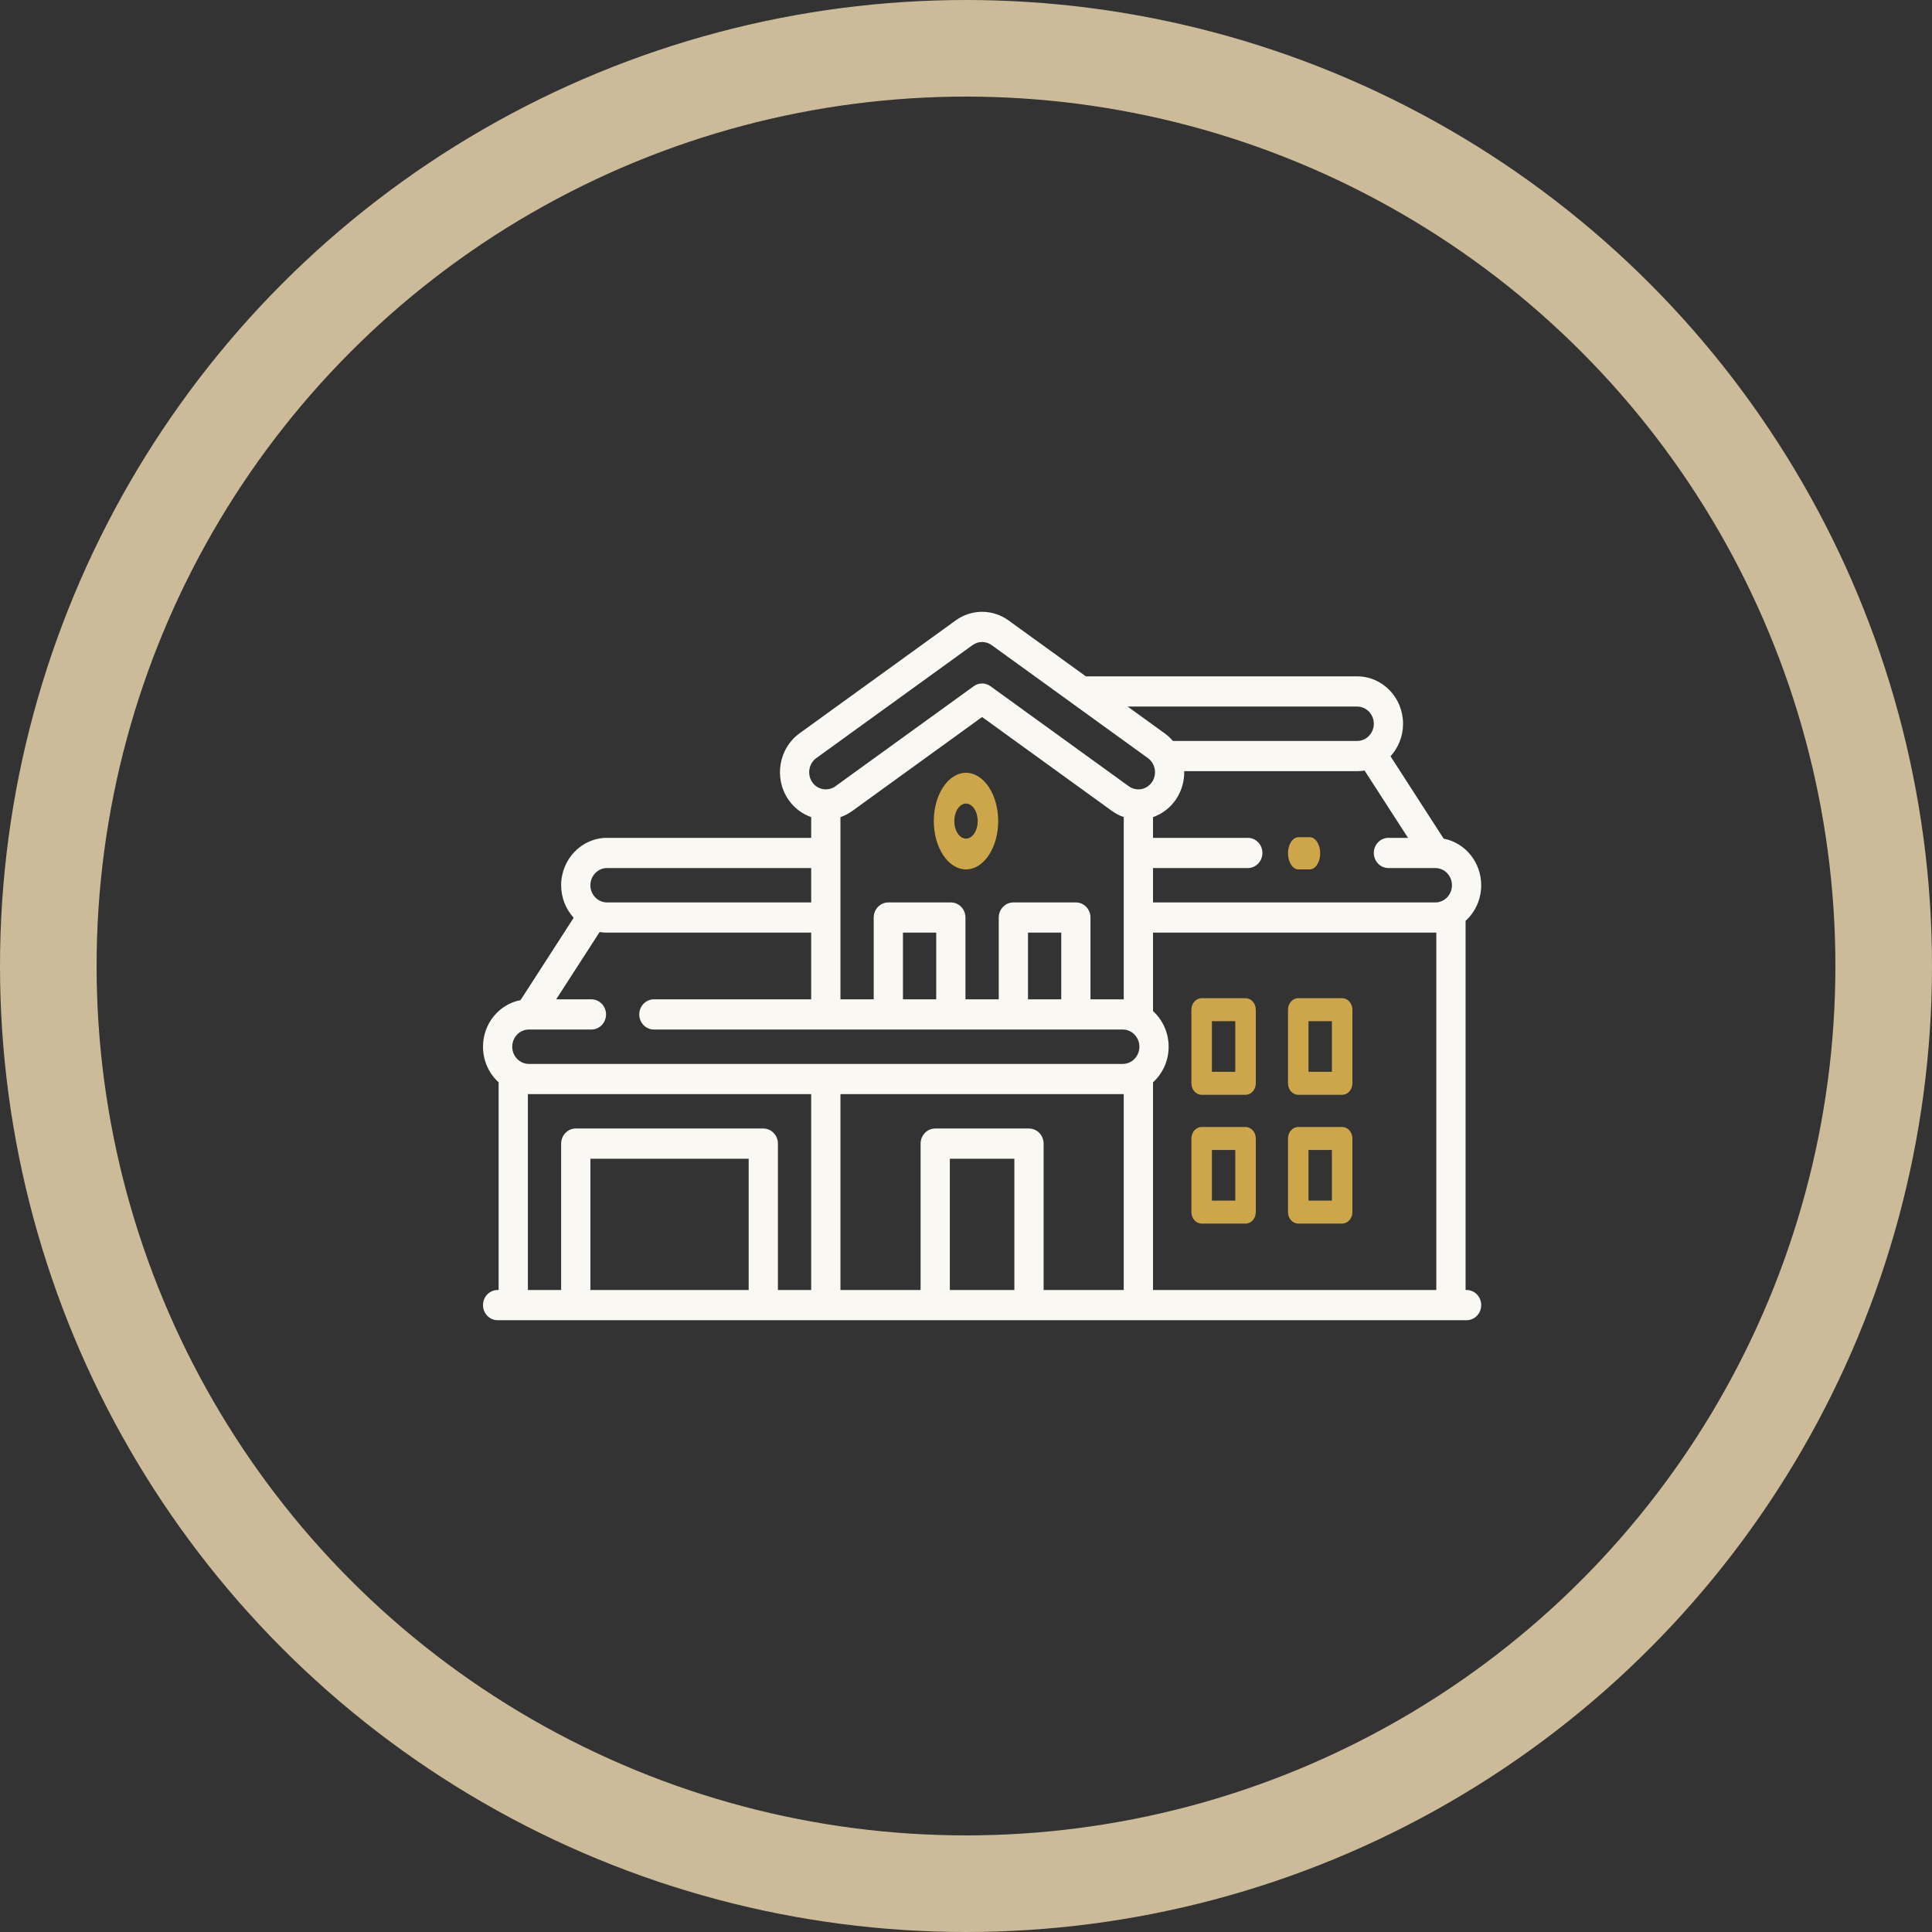 <?xml version="1.0" encoding="UTF-8"?>
<svg width="60px" height="60px" viewBox="0 0 60 60" version="1.1" xmlns="http://www.w3.org/2000/svg" xmlns:xlink="http://www.w3.org/1999/xlink">
    <rect x="0" y="0" width="60" height="60" fill="#333333" stroke="none"/>
    <!-- Generator: sketchtool 49.1 (51147) - http://www.bohemiancoding.com/sketch -->
    <title>E23EC0E0-1198-4D27-BD3B-4883A0B52A53</title>
    <desc>Created with sketchtool.</desc>
    <defs></defs>
    <g id="ASSETS-Global" stroke="none" stroke-width="1" fill="none" fill-rule="evenodd">
        <g id="00-ASSETS-Vector" transform="translate(-288, -4004)">
            <g id="SECTION-type" transform="translate(0, 3665)">
                <g id="ITEM-type-07" transform="translate(288, 339)">
                    <g id="ICON-type-04">
                        <circle id="Oval-5-Copy-2" stroke="#CCBB98" stroke-width="3" cx="30" cy="30" r="28.5"></circle>
                        <g id="Group-11" transform="translate(15, 19)" fill-rule="nonzero">
                            <path d="M30.546,21.062 L30.515,21.062 L30.515,9.597 C30.812,9.327 31,8.932 31,8.492 C31,7.772 30.497,7.171 29.834,7.045 L28.184,4.487 C28.425,4.223 28.573,3.868 28.573,3.477 C28.573,2.665 27.934,2.005 27.148,2.005 L18.723,2.005 L16.317,0.265 C15.828,-0.088 15.172,-0.088 14.683,0.265 L9.829,3.775 C9.186,4.241 9.029,5.161 9.479,5.826 C9.661,6.093 9.913,6.279 10.192,6.376 L10.192,7.02 L3.852,7.02 C3.066,7.02 2.427,7.68 2.427,8.492 C2.427,8.883 2.575,9.238 2.816,9.502 L1.166,12.06 C0.503,12.186 0,12.786 0,13.507 C0,13.947 0.188,14.342 0.485,14.612 L0.485,21.062 L0.454,21.062 C0.203,21.062 0,21.272 0,21.531 C0,21.79 0.203,22 0.454,22 L30.546,22 C30.797,22 31,21.79 31,21.531 C31,21.272 30.797,21.062 30.546,21.062 Z M27.148,2.943 L27.148,2.943 C27.433,2.943 27.665,3.183 27.665,3.477 C27.665,3.771 27.433,4.011 27.148,4.011 L21.425,4.011 C21.351,3.924 21.266,3.844 21.171,3.775 L20.02,2.943 L27.148,2.943 Z M3.852,7.958 L10.192,7.958 L10.192,9.026 L3.852,9.026 C3.567,9.026 3.335,8.786 3.335,8.492 C3.335,8.198 3.567,7.958 3.852,7.958 Z M8.251,21.062 L8.251,21.062 L3.335,21.062 L3.335,16.985 L8.251,16.985 L8.251,21.062 Z M10.192,21.062 L9.159,21.062 L9.159,16.516 C9.159,16.257 8.956,16.047 8.705,16.047 L2.881,16.047 C2.63,16.047 2.427,16.257 2.427,16.516 L2.427,21.062 L1.394,21.062 L1.394,14.978 C1.404,14.978 1.414,14.979 1.425,14.979 L10.192,14.979 L10.192,21.062 Z M16.502,21.062 L14.498,21.062 L14.498,16.985 L16.502,16.985 L16.502,21.062 Z M19.899,21.062 L17.41,21.062 L17.41,16.516 C17.41,16.257 17.207,16.047 16.956,16.047 L14.044,16.047 C13.793,16.047 13.59,16.257 13.59,16.516 L13.59,21.062 L11.101,21.062 L11.101,14.979 L19.868,14.979 C19.879,14.979 19.889,14.978 19.899,14.978 L19.899,21.062 Z M19.868,14.041 L1.425,14.041 C1.14,14.041 0.908,13.801 0.908,13.507 C0.908,13.213 1.14,12.973 1.424,12.973 C1.424,12.973 1.424,12.973 1.424,12.973 C1.425,12.973 1.425,12.973 1.425,12.973 L3.366,12.973 C3.617,12.973 3.821,12.763 3.821,12.504 C3.821,12.245 3.617,12.035 3.366,12.035 L2.273,12.035 L3.622,9.945 C3.697,9.957 3.773,9.964 3.852,9.964 L10.192,9.964 L10.192,12.035 L5.307,12.035 C5.057,12.035 4.853,12.245 4.853,12.504 C4.853,12.763 5.057,12.973 5.307,12.973 L19.868,12.973 C20.153,12.973 20.385,13.213 20.385,13.507 C20.385,13.801 20.153,14.041 19.868,14.041 Z M18.412,9.026 L16.471,9.026 C16.22,9.026 16.017,9.236 16.017,9.495 L16.017,12.035 L14.983,12.035 L14.983,9.495 C14.983,9.236 14.78,9.026 14.529,9.026 L12.588,9.026 C12.337,9.026 12.134,9.236 12.134,9.495 L12.134,12.035 L11.101,12.035 L11.101,6.376 C11.227,6.333 11.349,6.27 11.464,6.188 L15.5,3.268 L19.537,6.188 C19.649,6.269 19.772,6.332 19.899,6.376 L19.899,12.035 C19.889,12.035 19.879,12.035 19.868,12.035 L18.866,12.035 L18.866,9.495 C18.866,9.236 18.663,9.026 18.412,9.026 Z M17.958,9.964 L17.958,12.035 L16.925,12.035 L16.925,9.964 L17.958,9.964 Z M14.075,9.964 L14.075,12.035 L13.042,12.035 L13.042,9.964 L14.075,9.964 Z M20.353,5.515 C20.247,5.515 20.144,5.482 20.057,5.419 L15.76,2.311 C15.682,2.254 15.591,2.226 15.5,2.226 C15.409,2.226 15.318,2.254 15.24,2.311 L10.943,5.419 C10.709,5.587 10.386,5.528 10.223,5.288 C10.06,5.047 10.117,4.713 10.35,4.544 L15.204,1.034 C15.381,0.906 15.619,0.906 15.796,1.034 L20.65,4.544 C20.883,4.713 20.94,5.047 20.777,5.288 C20.68,5.43 20.522,5.515 20.353,5.515 Z M29.606,21.062 L20.808,21.062 L20.808,14.612 C21.105,14.342 21.293,13.947 21.293,13.507 C21.293,13.067 21.105,12.671 20.808,12.401 L20.808,9.964 L29.575,9.964 C29.586,9.964 29.596,9.963 29.606,9.963 L29.606,21.062 Z M29.575,9.026 L20.808,9.026 L20.808,7.958 L23.751,7.958 C24.002,7.958 24.205,7.748 24.205,7.489 C24.205,7.23 24.002,7.02 23.751,7.02 L20.808,7.02 L20.808,6.376 C21.092,6.277 21.344,6.086 21.521,5.826 C21.701,5.559 21.784,5.252 21.777,4.949 L27.148,4.949 C27.227,4.949 27.303,4.942 27.378,4.93 L28.727,7.02 L28.119,7.02 C27.868,7.02 27.665,7.23 27.665,7.489 C27.665,7.748 27.868,7.958 28.119,7.958 L29.575,7.958 C29.575,7.958 29.575,7.958 29.575,7.958 C29.576,7.958 29.576,7.958 29.576,7.958 C29.86,7.958 30.092,8.198 30.092,8.492 C30.092,8.786 29.86,9.026 29.575,9.026 Z" id="Shape" fill="#FAF8F3"></path>
                            <path d="M25.674,7 L25.326,7 C25.146,7 25,7.224 25,7.5 C25,7.776 25.146,8 25.326,8 L25.674,8 C25.854,8 26,7.776 26,7.5 C26,7.224 25.854,7 25.674,7 Z" id="Shape" fill="#CEA64A"></path>
                            <path d="M15,5 C14.449,5 14,5.673 14,6.5 C14,7.327 14.449,8 15,8 C15.551,8 16,7.327 16,6.5 C16,5.673 15.551,5 15,5 Z M15,7.044 C14.8,7.044 14.637,6.8 14.637,6.5 C14.637,6.2 14.8,5.956 15,5.956 C15.2,5.956 15.363,6.2 15.363,6.5 C15.363,6.8 15.2,7.044 15,7.044 Z" id="Shape" fill="#CEA64A"></path>
                            <path d="M23.681,16 L22.319,16 C22.143,16 22,16.16 22,16.357 L22,18.643 C22,18.84 22.143,19 22.319,19 L23.681,19 C23.857,19 24,18.84 24,18.643 L24,16.357 C24,16.16 23.857,16 23.681,16 Z M23.363,18.287 L22.637,18.287 L22.637,16.713 L23.363,16.713 L23.363,18.287 Z" id="Shape" fill="#CEA64A"></path>
                            <path d="M26.681,16 L25.319,16 C25.143,16 25,16.16 25,16.357 L25,18.643 C25,18.84 25.143,19 25.319,19 L26.681,19 C26.857,19 27,18.84 27,18.643 L27,16.357 C27,16.16 26.857,16 26.681,16 Z M26.363,18.287 L25.637,18.287 L25.637,16.713 L26.363,16.713 L26.363,18.287 Z" id="Shape" fill="#CEA64A"></path>
                            <path d="M23.681,12 L22.319,12 C22.143,12 22,12.16 22,12.357 L22,14.643 C22,14.84 22.143,15 22.319,15 L23.681,15 C23.857,15 24,14.84 24,14.643 L24,12.357 C24,12.16 23.857,12 23.681,12 Z M23.363,14.287 L22.637,14.287 L22.637,12.713 L23.363,12.713 L23.363,14.287 Z" id="Shape" fill="#CEA64A"></path>
                            <path d="M26.681,12 L25.319,12 C25.143,12 25,12.16 25,12.357 L25,14.643 C25,14.84 25.143,15 25.319,15 L26.681,15 C26.857,15 27,14.84 27,14.643 L27,12.357 C27,12.16 26.857,12 26.681,12 Z M26.363,14.287 L25.637,14.287 L25.637,12.713 L26.363,12.713 L26.363,14.287 Z" id="Shape" fill="#CEA64A"></path>
                        </g>
                    </g>
                </g>
            </g>
        </g>
    </g>
</svg>